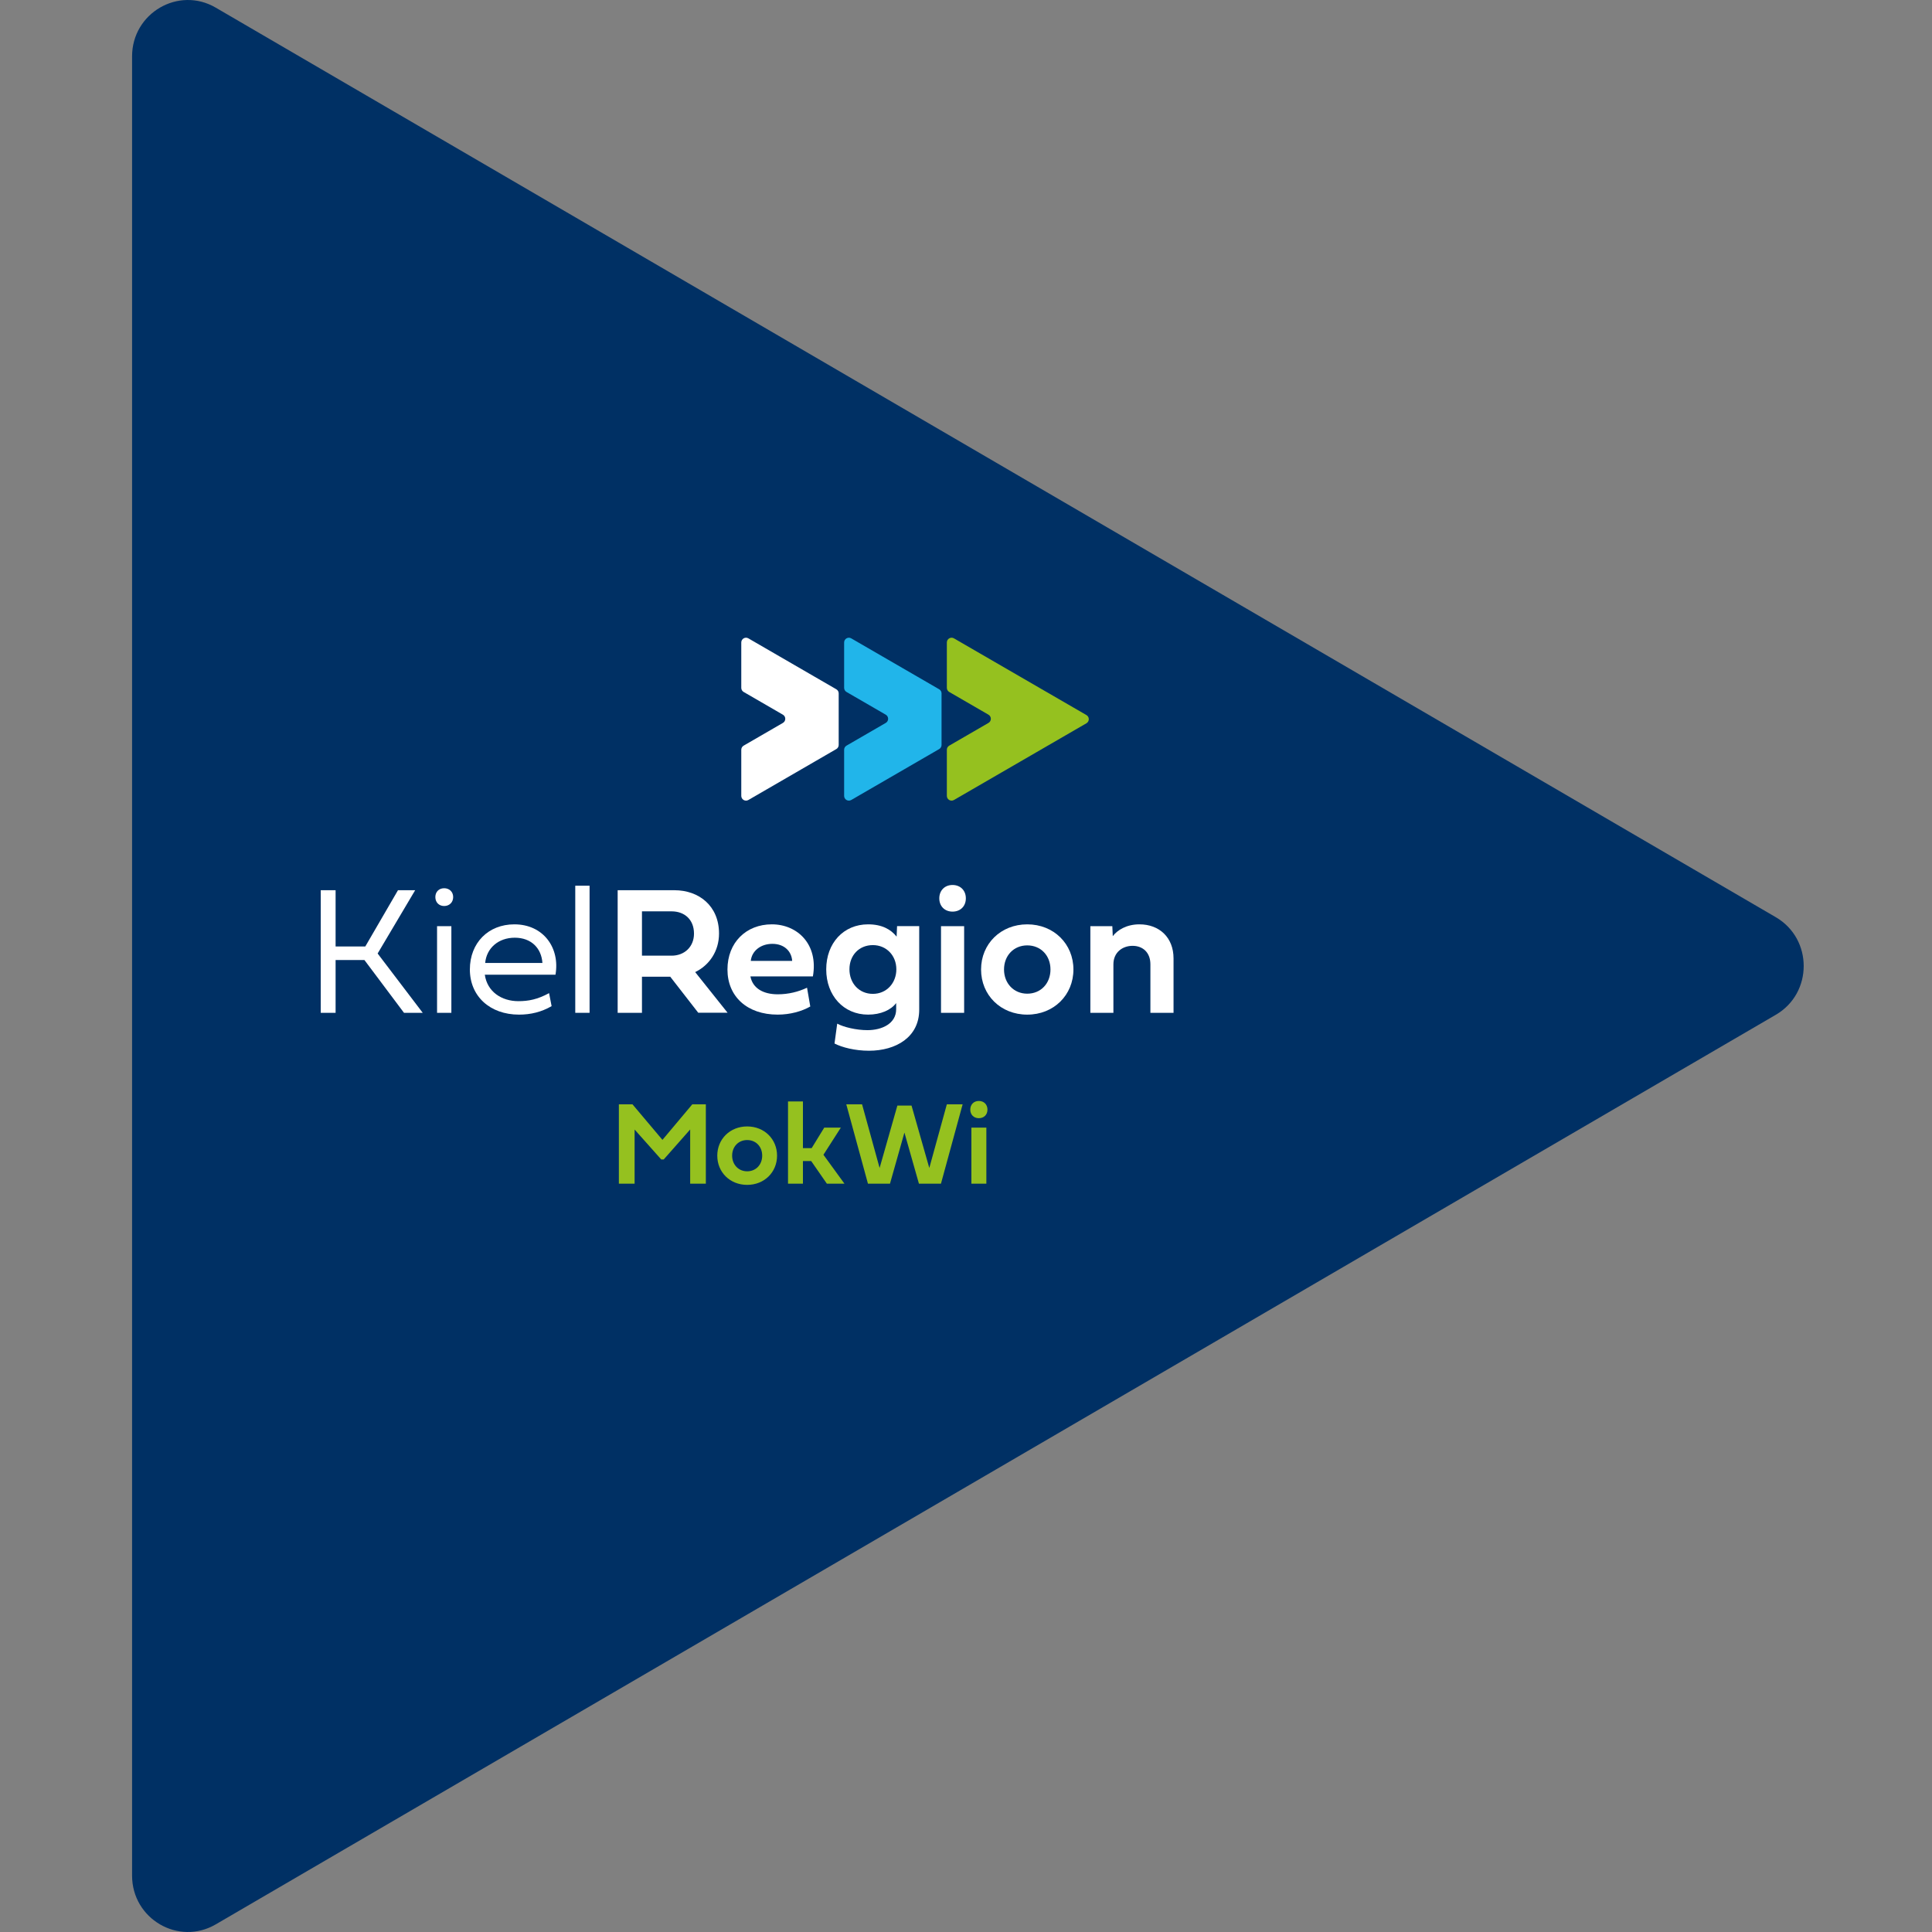 <?xml version="1.0" encoding="UTF-8"?>
<svg xmlns="http://www.w3.org/2000/svg" width="512" height="512" viewBox="0 0 512 512" fill="none">
  <rect x="0" y="0" width="512" height="512" fill="#808080" stroke="none"/>
  <path d="M263.893 122.548L57.172 2.024C47.323 -3.726 35 3.462 35 14.944V497.05C35 508.542 47.323 515.721 57.172 509.98L263.893 389.456L470.613 268.922C480.462 263.181 480.462 248.823 470.613 243.073L263.893 122.548Z" fill="#003064"></path>
  <g clip-path="url(#clip0_437_2045)">
    <path d="M100.077 252.688L112.028 268.408H107.066L96.57 254.41H88.937V268.408H85V235.916H88.937V250.823H96.809L105.469 235.916H110.024L100.077 252.688Z" fill="white"></path>
    <path d="M115.825 245.439H119.617V268.406H115.825V245.439ZM115.371 237.734C115.371 236.347 116.325 235.39 117.709 235.39C119.093 235.39 120.095 236.348 120.095 237.734C120.095 239.121 119.093 240.103 117.709 240.103C116.325 240.103 115.371 239.122 115.371 237.734Z" fill="white"></path>
    <path d="M143.748 255.201C143.485 251.277 140.79 248.502 136.425 248.502C132.06 248.502 128.934 251.278 128.576 255.201H143.749H143.748ZM146.181 266.638C143.509 268.193 140.622 268.886 137.545 268.886C129.84 268.886 124.52 264.006 124.52 256.923C124.52 249.841 129.434 244.961 136.305 244.961C144.058 244.961 148.447 251.252 147.207 258.31H128.48C129.124 262.832 132.941 265.32 137.379 265.32C140.051 265.32 142.435 264.865 145.513 263.19L146.181 266.635V266.638Z" fill="white"></path>
    <path d="M156.243 234.721H152.451V268.408H156.243V234.721Z" fill="white"></path>
    <path d="M170.127 241.516V253.262H177.975C181.41 253.262 183.915 250.893 183.915 247.424C183.915 243.644 181.363 241.516 177.975 241.516H170.127ZM177.617 258.837H170.127V268.408H163.686V235.917H178.716C185.253 235.917 190.549 240.08 190.549 247.402C190.549 252.115 187.925 255.824 184.228 257.618L192.816 268.384H185.039L177.621 258.838L177.617 258.837Z" fill="white"></path>
    <path d="M209.937 254.65C209.77 252.091 207.839 250.129 204.69 250.129C201.541 250.129 199.226 252.043 198.964 254.65H209.937ZM214.732 266.732C212.514 268 209.436 268.885 206.097 268.885C197.985 268.885 192.785 264.077 192.785 256.922C192.785 249.767 197.747 244.959 204.546 244.959C211.346 244.959 216.927 250.271 215.424 258.764H198.867C199.487 261.97 202.351 263.5 206.119 263.5C208.959 263.5 211.605 262.83 213.873 261.753L214.732 266.73V266.732Z" fill="white"></path>
    <path d="M231.315 250.463C227.666 250.463 225.112 253.166 225.112 256.875C225.112 260.584 227.666 263.383 231.315 263.383C234.964 263.383 237.541 260.513 237.541 256.875C237.541 253.238 234.917 250.463 231.315 250.463ZM218.958 256.899C218.958 249.914 223.562 244.961 230.051 244.961C233.725 244.961 236.087 246.299 237.613 248.214L237.733 245.438H243.601V267.593C243.601 274.865 237.423 278.455 230.29 278.455C226.544 278.455 223.157 277.57 221.153 276.541L221.868 271.278C223.61 272.211 226.95 273.001 229.884 273.001C233.725 273.001 237.494 271.278 237.494 267.45V265.822C236.11 267.665 233.415 268.885 230.051 268.885C223.562 268.885 218.958 263.836 218.958 256.899Z" fill="white"></path>
    <path d="M249.377 245.439H255.508V268.407H249.377V245.439ZM248.923 238.07C248.923 235.989 250.355 234.53 252.429 234.53C254.503 234.53 255.96 235.964 255.96 238.07C255.96 240.176 254.504 241.587 252.429 241.587C250.354 241.587 248.923 240.153 248.923 238.07Z" fill="white"></path>
    <path d="M272.231 263.336C275.834 263.336 278.386 260.609 278.386 256.923C278.386 253.238 275.834 250.536 272.231 250.536C268.629 250.536 266.077 253.262 266.077 256.923C266.077 260.584 268.653 263.336 272.231 263.336ZM272.231 244.962C279.268 244.962 284.469 250.153 284.469 256.925C284.469 263.696 279.268 268.887 272.231 268.887C265.194 268.887 259.993 263.72 259.993 256.925C259.993 250.129 265.217 244.962 272.231 244.962Z" fill="white"></path>
    <path d="M311 253.98V268.408H304.869V255.56C304.869 252.378 302.817 250.655 300.145 250.655C297.472 250.655 295.064 252.378 295.064 255.56V268.408H288.956V245.439H294.778L294.897 248.095C296.09 246.492 298.547 244.961 301.957 244.961C307.254 244.961 310.999 248.454 310.999 253.98" fill="white"></path>
    <path d="M249.52 183.756C249.52 183.307 249.281 182.89 248.892 182.665L243.139 179.334L225.587 169.171C224.751 168.686 223.704 169.291 223.704 170.261V182.285C223.704 182.735 223.943 183.151 224.331 183.376L234.736 189.401C235.572 189.885 235.572 191.096 234.736 191.58L224.331 197.605C223.943 197.83 223.704 198.246 223.704 198.696V210.915C223.704 211.884 224.749 212.49 225.587 212.006L243.139 201.842L248.892 198.51C249.281 198.285 249.52 197.87 249.52 197.42V183.756Z" fill="#21B5EA"></path>
    <path d="M262.478 191.58L262.575 191.525L262.478 191.469V191.58Z" fill="#95C123"></path>
    <path d="M222.262 183.756C222.262 183.307 222.023 182.89 221.635 182.665L215.881 179.334L198.329 169.171C197.493 168.686 196.446 169.291 196.446 170.261V182.285C196.446 182.735 196.685 183.151 197.074 183.376L207.478 189.401C208.314 189.885 208.314 191.096 207.478 191.58L197.074 197.605C196.685 197.83 196.446 198.246 196.446 198.696V210.915C196.446 211.884 197.492 212.49 198.329 212.006L215.881 201.842L221.635 198.51C222.023 198.285 222.262 197.87 222.262 197.42V183.756Z" fill="white"></path>
    <path d="M235.22 191.58L235.317 191.525L235.22 191.469V191.58Z" fill="#31A7E0"></path>
    <path d="M270.361 179.334L252.809 169.171C251.971 168.686 250.925 169.291 250.925 170.261V182.285C250.925 182.735 251.164 183.151 251.552 183.376L261.957 189.401C262.794 189.885 262.794 191.097 261.957 191.58L251.552 197.605C251.164 197.83 250.925 198.246 250.925 198.696V210.915C250.925 211.884 251.97 212.49 252.809 212.006L270.361 201.842L287.914 191.677C288.75 191.193 288.75 189.982 287.914 189.498L270.361 179.334Z" fill="#95C11F"></path>
    <path d="M175.231 307.266L168.175 299.338V313.691H164.006V292.665H167.62L175.555 302.078L183.459 292.665H187.056V313.691H182.903V299.322L175.894 307.266H175.231Z" fill="#95C11F"></path>
    <path d="M198.007 310.408C200.338 310.408 201.989 308.644 201.989 306.259C201.989 303.874 200.338 302.125 198.007 302.125C195.675 302.125 194.024 303.89 194.024 306.259C194.024 308.628 195.691 310.408 198.007 310.408ZM198.007 298.518C202.561 298.518 205.928 301.878 205.928 306.26C205.928 310.643 202.562 314.003 198.007 314.003C193.452 314.003 190.087 310.657 190.087 306.26C190.087 301.863 193.468 298.518 198.007 298.518Z" fill="#95C11F"></path>
    <path d="M212.786 304.261H215.101L218.435 298.826H222.836L218.22 306.026L223.793 313.691H219.131L214.978 307.698H212.786V313.691H208.833V291.89H212.786V304.261Z" fill="#95C11F"></path>
    <path d="M224.275 292.664H228.459L233.106 309.525L237.814 292.989H241.566L246.274 309.525L250.921 292.664H255.106L249.363 313.69H243.527L239.683 300.143L235.854 313.69H230.018L224.275 292.664Z" fill="#95C11F"></path>
    <path d="M257.427 298.826H261.395V313.69H257.427V298.826ZM257.135 294.058C257.135 292.71 258.061 291.766 259.403 291.766C260.746 291.766 261.688 292.696 261.688 294.058C261.688 295.42 260.747 296.333 259.403 296.333C258.06 296.333 257.135 295.404 257.135 294.058Z" fill="#95C11F"></path>
  </g>
  <defs>
    <clipPath id="clip0_437_2045">
      <rect width="226" height="145" fill="white" transform="translate(85 169)"></rect>
    </clipPath>
  </defs>
</svg>
